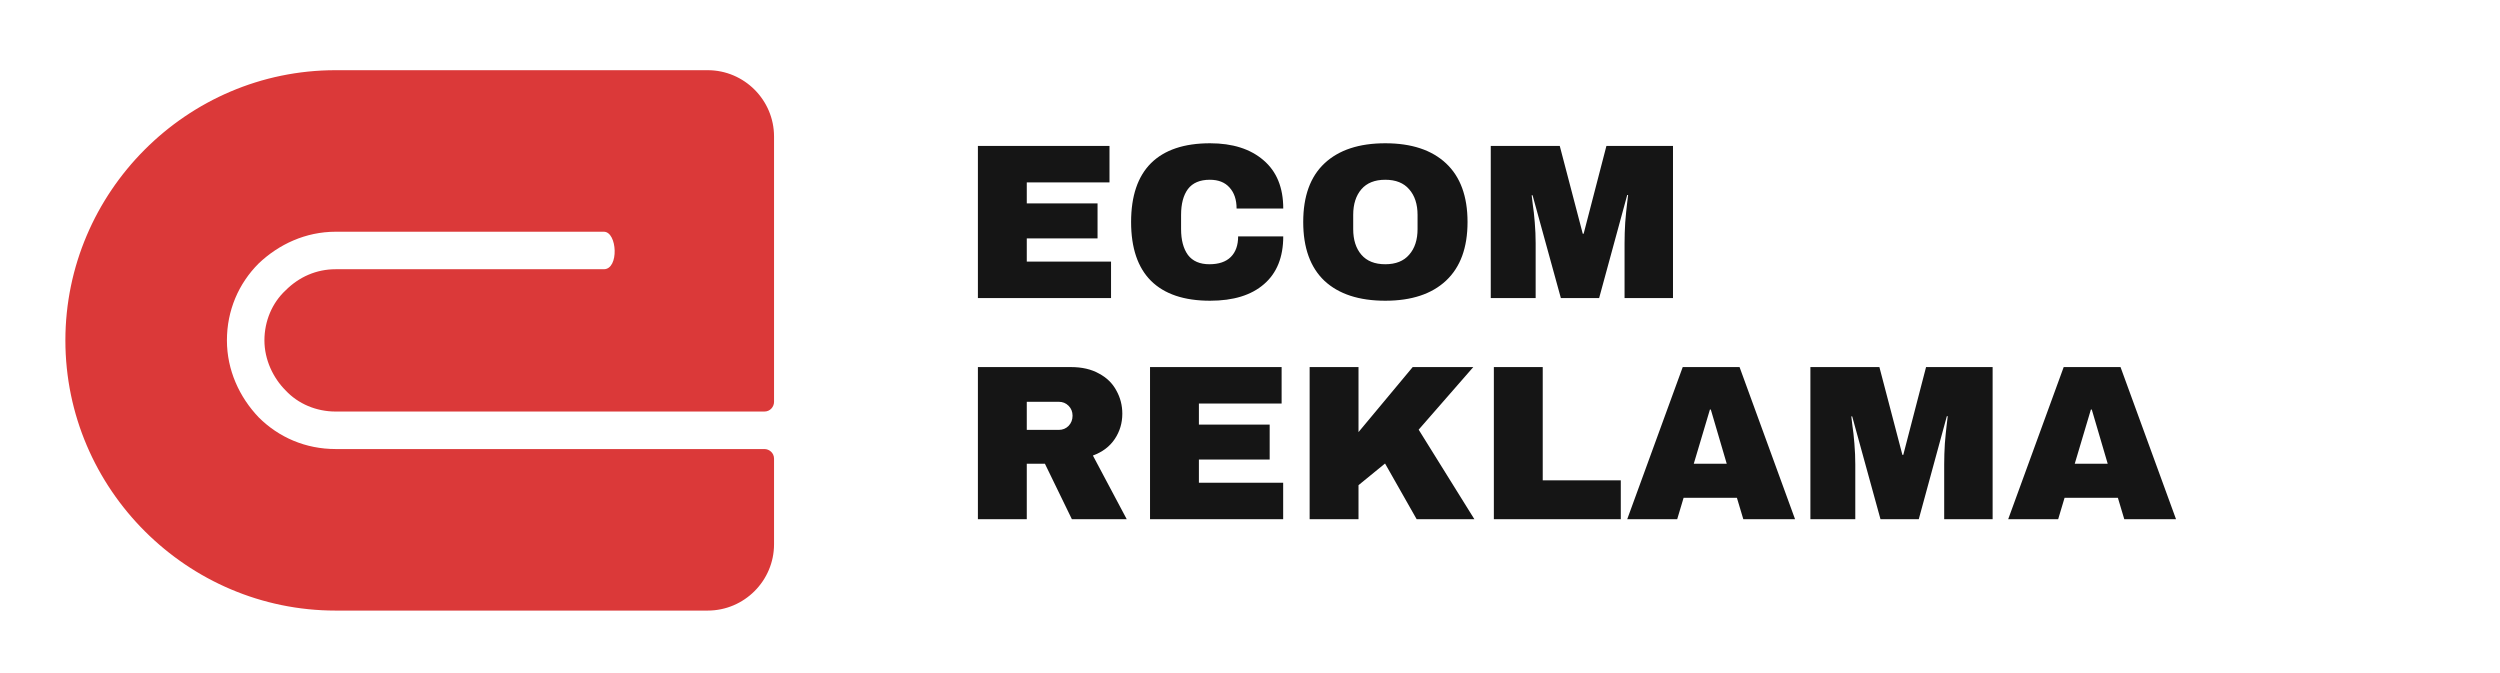 <svg width="260" height="70" viewBox="0 0 260 70" fill="none" xmlns="http://www.w3.org/2000/svg">
<path fill-rule="evenodd" clip-rule="evenodd" d="M34.9 7.3H73.6C77.4 7.3 80.5 10.4 80.5 14.2V41.8C80.5 42.3 80.1 42.8 79.5 42.8H59.8H53.6H34.9C32.9 42.8 31 42 29.7 40.6C28.4 39.3 27.5 37.4 27.5 35.4C27.5 33.4 28.3 31.5 29.7 30.2C31.1 28.8 32.9 28 34.9 28H53.7H59.9H62.8C64.4 28 64.2 24.1 62.8 24.1H61.9H34.9C31.8 24.1 29 25.4 26.9 27.4C24.8 29.5 23.6 32.3 23.6 35.4C23.6 38.5 24.9 41.3 26.9 43.4C29 45.5 31.8 46.7 34.9 46.7H61.8H79.5C80 46.7 80.5 47.1 80.5 47.7V56.6C80.5 60.4 77.4 63.5 73.6 63.5H34.9C19.5 63.5 6.8 50.9 6.8 35.4C6.8 20 19.4 7.3 34.9 7.3Z" fill="#DB3939"/>
<path d="M101.702 15.176H115.387V18.971H106.785V21.156H114.145V24.79H106.785V27.205H115.548V31H101.702V15.176ZM125.845 14.9C128.191 14.9 130.046 15.49 131.411 16.671C132.775 17.836 133.458 19.508 133.458 21.685H128.605C128.605 20.765 128.359 20.037 127.869 19.5C127.393 18.963 126.711 18.695 125.822 18.695C124.794 18.695 124.035 19.017 123.545 19.661C123.069 20.305 122.832 21.202 122.832 22.352V23.824C122.832 24.959 123.069 25.856 123.545 26.515C124.035 27.159 124.779 27.481 125.776 27.481C126.757 27.481 127.501 27.228 128.007 26.722C128.513 26.216 128.766 25.503 128.766 24.583H133.458C133.458 26.745 132.791 28.401 131.457 29.551C130.138 30.701 128.267 31.276 125.845 31.276C123.146 31.276 121.099 30.586 119.704 29.206C118.324 27.826 117.634 25.787 117.634 23.088C117.634 20.389 118.324 18.35 119.704 16.97C121.099 15.59 123.146 14.9 125.845 14.9ZM144.068 14.9C146.797 14.9 148.906 15.598 150.393 16.993C151.88 18.388 152.624 20.42 152.624 23.088C152.624 25.756 151.88 27.788 150.393 29.183C148.906 30.578 146.797 31.276 144.068 31.276C141.339 31.276 139.23 30.586 137.743 29.206C136.271 27.811 135.535 25.771 135.535 23.088C135.535 20.405 136.271 18.373 137.743 16.993C139.23 15.598 141.339 14.9 144.068 14.9ZM144.068 18.695C142.979 18.695 142.151 19.025 141.584 19.684C141.017 20.343 140.733 21.233 140.733 22.352V23.824C140.733 24.943 141.017 25.833 141.584 26.492C142.151 27.151 142.979 27.481 144.068 27.481C145.157 27.481 145.985 27.151 146.552 26.492C147.135 25.833 147.426 24.943 147.426 23.824V22.352C147.426 21.233 147.135 20.343 146.552 19.684C145.985 19.025 145.157 18.695 144.068 18.695ZM168.954 31V25.296C168.954 24.591 168.977 23.87 169.023 23.134C169.085 22.383 169.146 21.754 169.207 21.248C169.269 20.742 169.307 20.42 169.322 20.282H169.23L166.309 31H162.33L159.386 20.305H159.294C159.31 20.443 159.348 20.765 159.409 21.271C159.486 21.762 159.555 22.383 159.616 23.134C159.678 23.87 159.708 24.591 159.708 25.296V31H155.039V15.176H162.215L164.607 24.307H164.699L167.068 15.176H173.991V31H168.954ZM116.721 43.029C116.721 43.995 116.46 44.869 115.939 45.651C115.418 46.433 114.659 47.008 113.662 47.376L117.181 54H111.477L108.671 48.227H106.785V54H101.702V38.176H111.385C112.52 38.176 113.486 38.398 114.283 38.843C115.096 39.272 115.701 39.863 116.1 40.614C116.514 41.35 116.721 42.155 116.721 43.029ZM111.546 43.236C111.546 42.822 111.408 42.477 111.132 42.201C110.856 41.925 110.519 41.787 110.12 41.787H106.785V44.708H110.12C110.519 44.708 110.856 44.57 111.132 44.294C111.408 44.003 111.546 43.65 111.546 43.236ZM119.603 38.176H133.288V41.971H124.686V44.156H132.046V47.79H124.686V50.205H133.449V54H119.603V38.176ZM146.92 38.176H153.222L147.541 44.685L153.337 54H147.334L144.045 48.204L141.285 50.458V54H136.202V38.176H141.285V44.938L146.92 38.176ZM155.361 38.176H160.444V49.952H168.563V54H155.361V38.176ZM181.305 54L180.638 51.769H175.095L174.428 54H169.23L175.003 38.176H180.914L186.687 54H181.305ZM176.153 48.227H179.58L177.924 42.592H177.832L176.153 48.227ZM202.196 54V48.296C202.196 47.591 202.219 46.87 202.265 46.134C202.327 45.383 202.388 44.754 202.449 44.248C202.511 43.742 202.549 43.42 202.564 43.282H202.472L199.551 54H195.572L192.628 43.305H192.536C192.552 43.443 192.59 43.765 192.651 44.271C192.728 44.762 192.797 45.383 192.858 46.134C192.92 46.87 192.95 47.591 192.95 48.296V54H188.281V38.176H195.457L197.849 47.307H197.941L200.31 38.176H207.233V54H202.196ZM220.926 54L220.259 51.769H214.716L214.049 54H208.851L214.624 38.176H220.535L226.308 54H220.926ZM215.774 48.227H219.201L217.545 42.592H217.453L215.774 48.227Z" fill="#151515"/>
</svg>
